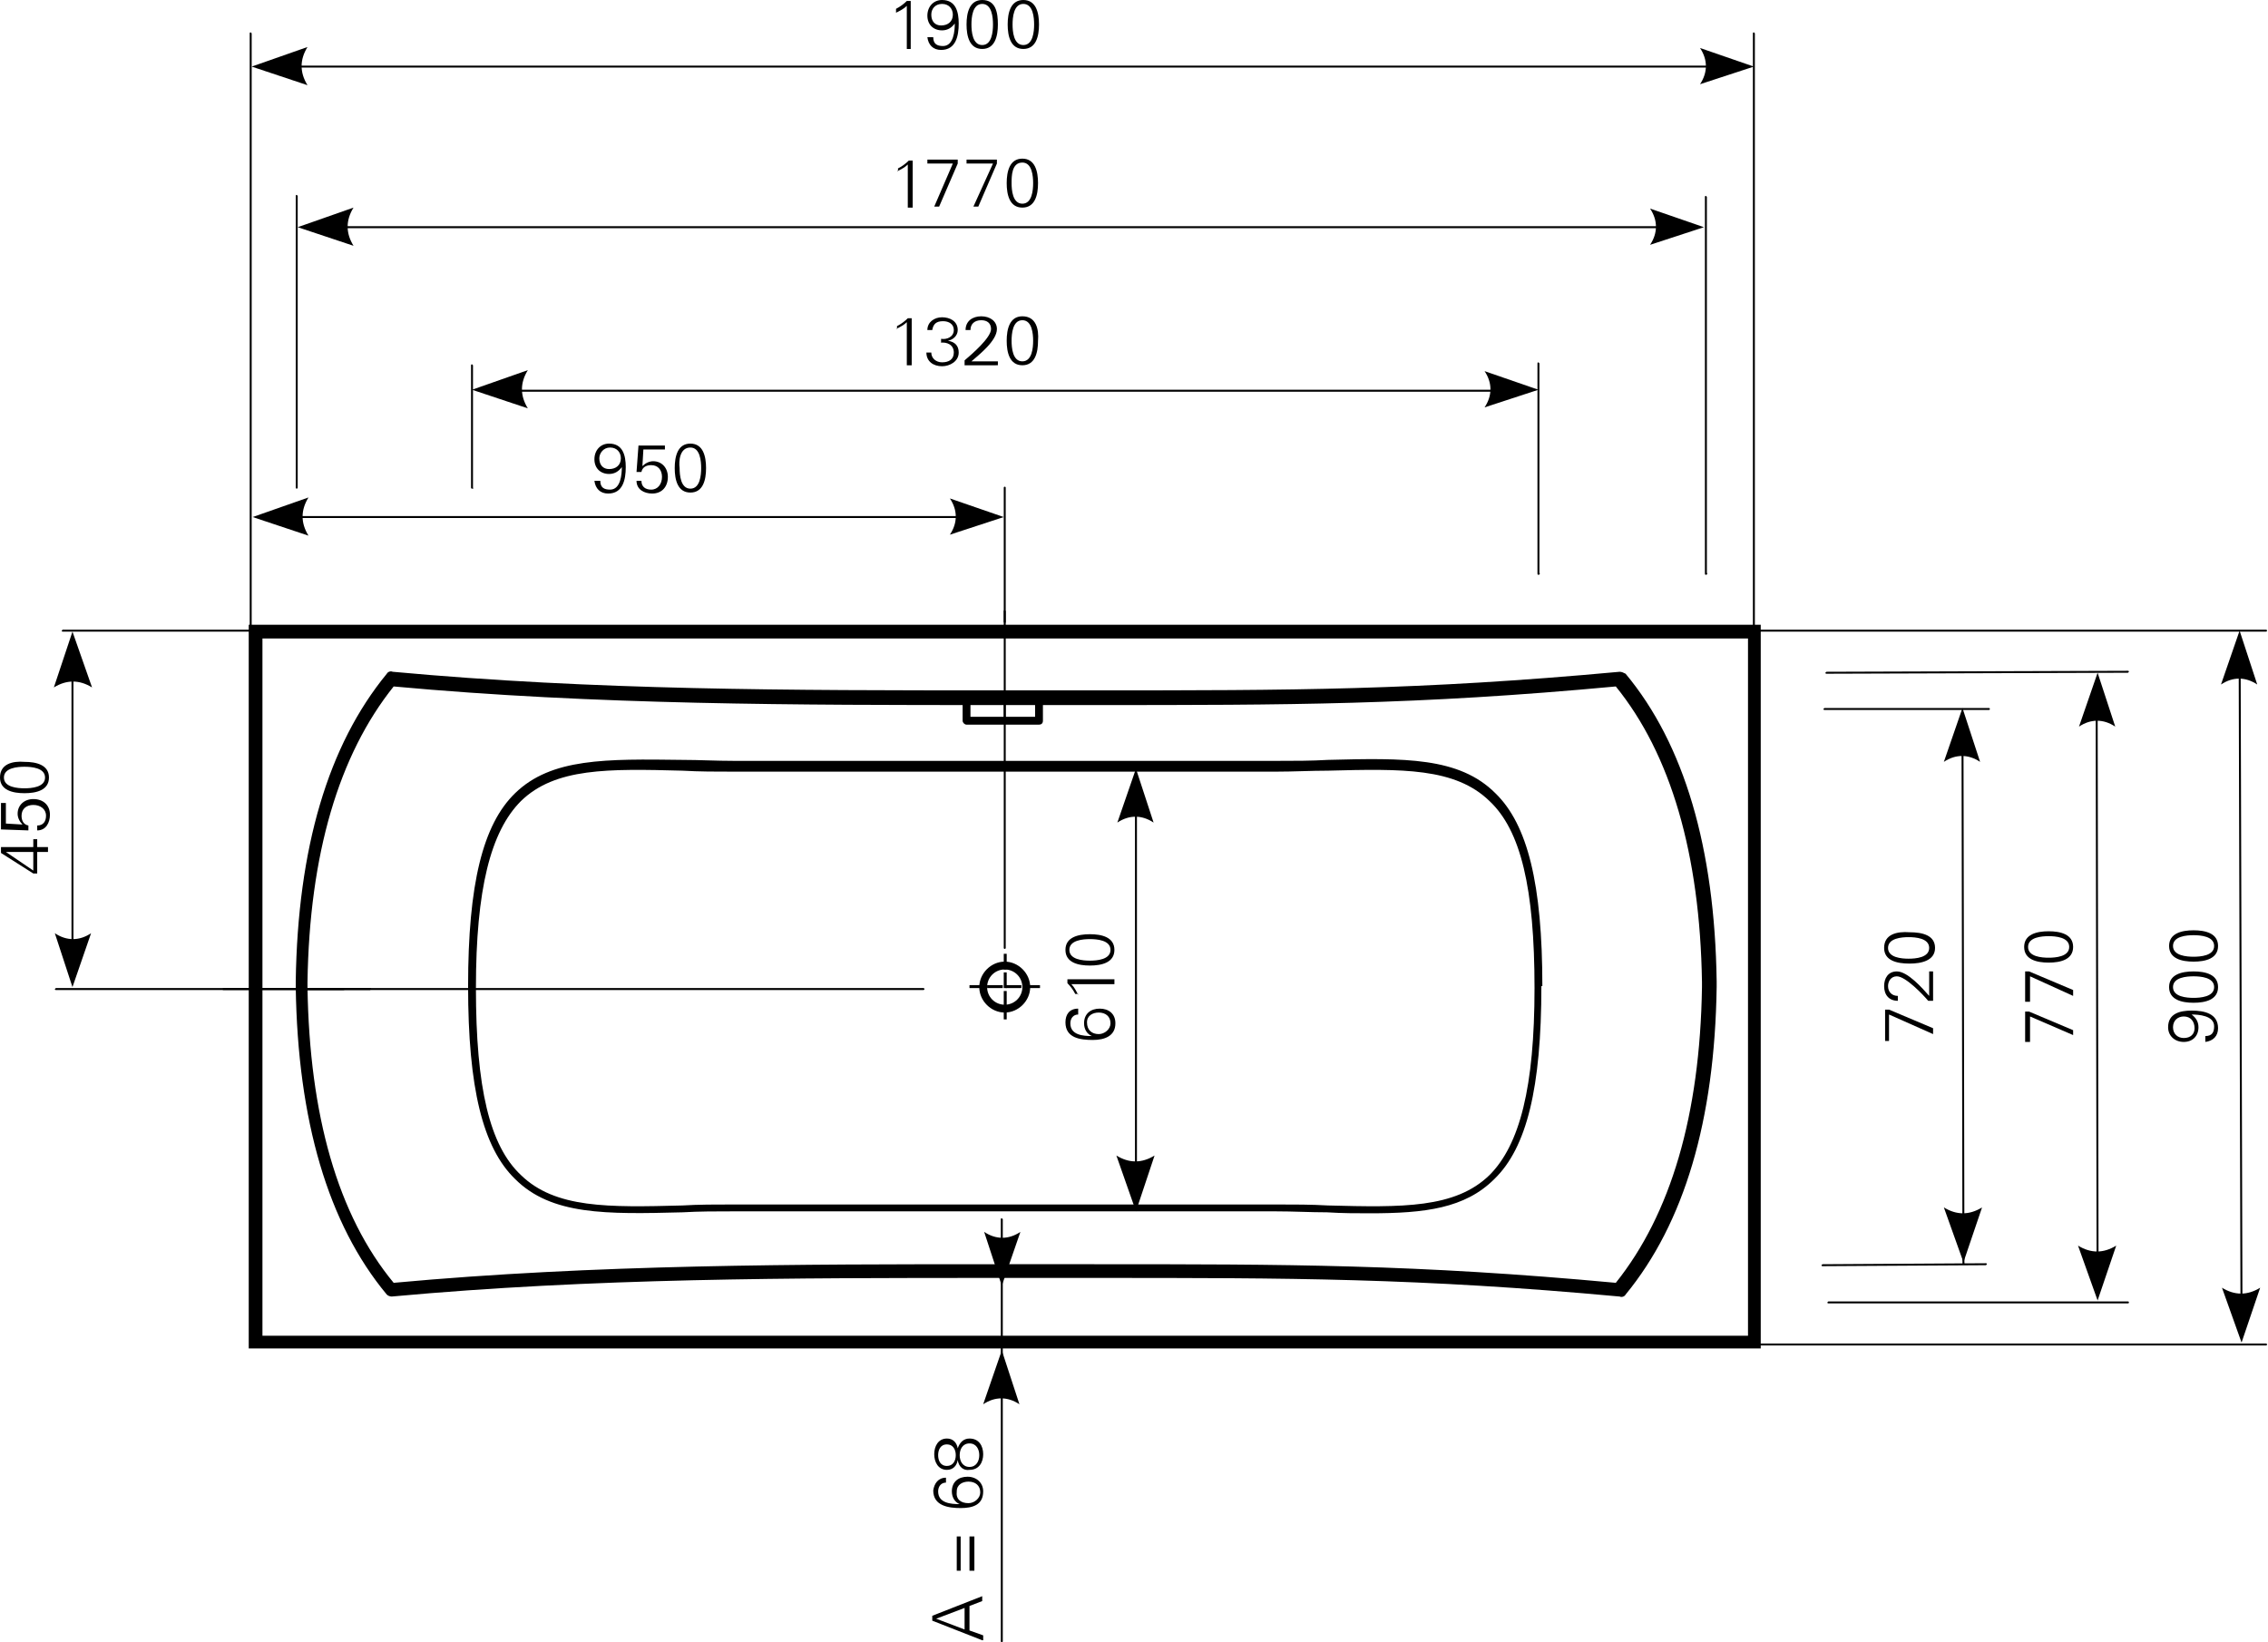 <?xml version="1.0" encoding="utf-8"?>
<!-- Generator: Adobe Illustrator 23.0.1, SVG Export Plug-In . SVG Version: 6.00 Build 0)  -->
<svg version="1.1" id="Ebene_1" xmlns="http://www.w3.org/2000/svg" xmlns:xlink="http://www.w3.org/1999/xlink" x="0px" y="0px"
	 viewBox="0 0 231.6 167.7" style="enable-background:new 0 0 231.6 167.7;" xml:space="preserve">
<style type="text/css">
	.st0{fill-rule:evenodd;clip-rule:evenodd;}
</style>
<g>
	<path d="M102.8,104.1h-0.3v-1h0.3V104.1z M102.8,102.8h-0.3v-1.6h0.3V102.8z M102.8,100.9h-0.3v-1.6h0.3V100.9z M102.8,99h-0.3
		v-1.6h0.3V99z"/>
</g>
<g>
	<path d="M179.8,137.7H25.4V63.8h154.4V137.7z M26.8,136.4h151.7V65.2H26.8V136.4z"/>
</g>
<g>
	<path d="M139.9,123.9c-1.4,0-2.8,0-4.4-0.1c-1.7,0-3.4-0.1-5.3-0.1H75c-1.9,0-3.6,0-5.3,0.1c-7.8,0.2-13.4,0.3-17.1-3.4
		c-3.3-3.2-4.8-9.3-4.8-19.7c0-10.4,1.5-16.5,4.8-19.7c3.7-3.6,9.3-3.5,17.1-3.4c1.7,0,3.4,0.1,5.3,0.1h55.3c1.9,0,3.6,0,5.3-0.1
		c7.8-0.2,13.4-0.3,17.1,3.4c3.3,3.2,4.8,9.3,4.8,19.7H157h0.4c0,10.4-1.5,16.5-4.8,19.7C149.6,123.4,145.5,123.9,139.9,123.9z
		 M75,123h55.3c1.9,0,3.6,0,5.3,0.1c7.6,0.2,13,0.3,16.5-3.1c3.1-3.1,4.6-9,4.6-19.1c0-10.2-1.4-16.1-4.6-19.1
		c-3.5-3.4-8.9-3.3-16.5-3.1c-1.7,0-3.5,0.1-5.3,0.1H75c-1.9,0-3.6,0-5.3-0.1c-7.6-0.2-13-0.3-16.5,3.1c-3.1,3.1-4.6,9-4.6,19.1
		c0,10.2,1.4,16.1,4.6,19.1c3.5,3.4,8.9,3.3,16.5,3.1C71.3,123,73.1,123,75,123z M102.6,103.4c-1.4,0-2.6-1.2-2.6-2.6
		c0-1.4,1.2-2.6,2.6-2.6c1.4,0,2.6,1.2,2.6,2.6C105.2,102.2,104,103.4,102.6,103.4z M102.6,99c-1,0-1.8,0.8-1.8,1.8s0.8,1.8,1.8,1.8
		c1,0,1.8-0.8,1.8-1.8S103.6,99,102.6,99z"/>
</g>
<g>
	<path d="M106.2,100.9h-1.6v-0.3h1.6V100.9z M104.3,100.9h-1.6v-0.3h1.6V100.9z M102.4,100.9h-1.6v-0.3h1.6V100.9z M100.6,100.9H99
		v-0.3h1.5V100.9z"/>
</g>
<g>
	<path d="M7.4,100.1c-0.1,0-0.1-0.1-0.1-0.1V65.2c0-0.1,0.1-0.1,0.1-0.1s0.1,0.1,0.1,0.1v34.7C7.6,100,7.5,100.1,7.4,100.1z"/>
</g>
<g>
	<path class="st0" d="M7.4,64.5l2,5.7c-1.3-0.8-2.6-0.8-3.9,0L7.4,64.5L7.4,64.5L7.4,64.5z"/>
</g>
<g>
	<path class="st0" d="M7.4,100.8l1.9-5.5c-1.2,0.8-2.5,0.8-3.7,0L7.4,100.8L7.4,100.8L7.4,100.8z"/>
</g>
<g>
	<path d="M178.2,6.9H26.5c-0.1,0-0.1-0.1-0.1-0.1s0.1-0.1,0.1-0.1h151.7c0.1,0,0.1,0.1,0.1,0.1S178.3,6.9,178.2,6.9z"/>
</g>
<g>
	<path class="st0" d="M25.7,6.8l5.7-2c-0.8,1.3-0.8,2.6,0,3.9L25.7,6.8L25.7,6.8L25.7,6.8z"/>
</g>
<g>
	<path class="st0" d="M179.1,6.8l-5.5-1.9c0.8,1.2,0.8,2.5,0,3.7L179.1,6.8L179.1,6.8L179.1,6.8z"/>
</g>
<g>
	<path d="M173.1,23.3H31.2c-0.1,0-0.1-0.1-0.1-0.1s0.1-0.1,0.1-0.1h141.9c0.1,0,0.1,0.1,0.1,0.1S173.2,23.3,173.1,23.3z"/>
</g>
<g>
	<path class="st0" d="M30.4,23.2l5.7-2c-0.8,1.3-0.8,2.6,0,3.9L30.4,23.2L30.4,23.2L30.4,23.2z"/>
</g>
<g>
	<path class="st0" d="M174,23.2l-5.5-1.9c0.8,1.2,0.8,2.5,0,3.7L174,23.2L174,23.2L174,23.2z"/>
</g>
<g>
	<path d="M156.3,40H49c-0.1,0-0.1-0.1-0.1-0.1s0.1-0.1,0.1-0.1h107.3c0.1,0,0.1,0.1,0.1,0.1S156.3,40,156.3,40z"/>
</g>
<g>
	<path class="st0" d="M48.2,39.8l5.7-2c-0.8,1.3-0.8,2.6,0,3.9L48.2,39.8L48.2,39.8L48.2,39.8z"/>
</g>
<g>
	<path class="st0" d="M157.1,39.8l-5.5-1.9c0.8,1.2,0.8,2.5,0,3.7L157.1,39.8L157.1,39.8L157.1,39.8z"/>
</g>
<g>
	<path d="M101.7,52.9H26.6c-0.1,0-0.1-0.1-0.1-0.1s0.1-0.1,0.1-0.1h75.1c0.1,0,0.1,0.1,0.1,0.1S101.8,52.9,101.7,52.9z"/>
</g>
<g>
	<path class="st0" d="M25.8,52.8l5.7-2c-0.8,1.3-0.8,2.6,0,3.9L25.8,52.8L25.8,52.8L25.8,52.8z"/>
</g>
<g>
	<path class="st0" d="M102.5,52.8L97,50.9c0.8,1.2,0.8,2.5,0,3.7L102.5,52.8L102.5,52.8L102.5,52.8z"/>
</g>
<g>
	<path d="M25.6,137.2c-0.1,0-0.1-0.1-0.1-0.1V3.4c0-0.1,0.1-0.1,0.1-0.1s0.1,0.1,0.1,0.1V137C25.8,137.1,25.7,137.2,25.6,137.2z"/>
</g>
<g>
	<path d="M179.1,64.5c-0.1,0-0.1-0.1-0.1-0.1v-61c0-0.1,0.1-0.1,0.1-0.1s0.1,0.1,0.1,0.1v61C179.2,64.5,179.1,64.5,179.1,64.5z"/>
</g>
<g>
	<path d="M38.6,64.5H6.4c-0.1,0-0.1-0.1-0.1-0.1s0.1-0.1,0.1-0.1h32.2c0.1,0,0.1,0.1,0.1,0.1S38.7,64.5,38.6,64.5z"/>
</g>
<g>
	<path d="M174.2,58.7c-0.1,0-0.1-0.1-0.1-0.1V20.1c0-0.1,0.1-0.1,0.1-0.1s0.1,0.1,0.1,0.1v38.4C174.4,58.6,174.3,58.7,174.2,58.7z"
		/>
</g>
<g>
	<path d="M157.1,58.7c-0.1,0-0.1-0.1-0.1-0.1V37.1c0-0.1,0.1-0.1,0.1-0.1s0.1,0.1,0.1,0.1v21.4C157.3,58.6,157.2,58.7,157.1,58.7z"
		/>
</g>
<g>
	<path d="M48.2,49.9c-0.1,0-0.1-0.1-0.1-0.1V37.3c0-0.1,0.1-0.1,0.1-0.1s0.1,0.1,0.1,0.1v12.5C48.4,49.9,48.3,49.9,48.2,49.9z"/>
</g>
<g>
	<path d="M30.3,49.9c-0.1,0-0.1-0.1-0.1-0.1V20c0-0.1,0.1-0.1,0.1-0.1s0.1,0.1,0.1,0.1v29.8C30.4,49.9,30.3,49.9,30.3,49.9z"/>
</g>
<g>
	<g>
		<path d="M3.4,87v1.9L0.6,87v0H3.4L3.4,87z M4.9,87v-0.5H3.8v-0.8H3.4v0.8H0.1v0.6l3.3,2.1h0.4V87H4.9L4.9,87z"/>
	</g>
	<g>
		<path d="M2.9,84.8v-0.5c-0.5-0.1-0.7-0.5-0.7-1c0-0.7,0.5-1.1,1.2-1.1c0.7,0,1.3,0.4,1.3,1.1c0,0.6-0.3,1-0.9,1v0.5
			c0.9,0,1.3-0.8,1.3-1.6c0-1-0.7-1.6-1.7-1.6c-0.9,0-1.6,0.6-1.6,1.5c0,0.4,0.2,0.8,0.5,1.1l0,0l-1.7-0.1V82H0.1v2.7L2.9,84.8
			L2.9,84.8L2.9,84.8z"/>
	</g>
	<g>
		<path d="M0,79.4C0,80.7,1.3,81,2.5,81c1.2,0,2.5-0.3,2.5-1.6c0-1.3-1.3-1.6-2.5-1.6C1.3,77.7,0,78,0,79.4L0,79.4L0,79.4z
			 M0.4,79.4c0-1,1.4-1.1,2.1-1.1c0.7,0,2.1,0.1,2.1,1.1c0,1-1.4,1.1-2.1,1.1C1.8,80.5,0.4,80.4,0.4,79.4L0.4,79.4L0.4,79.4z"/>
	</g>
</g>
<g>
	<path d="M91.5,1.3c0.4-0.2,0.8-0.4,1.1-0.7v4.4H93V0.1h-0.4c-0.3,0.3-0.7,0.6-1.1,0.8V1.3L91.5,1.3L91.5,1.3z"/>
</g>
<g>
	<path d="M94.7,3.8c0.1,0.8,0.6,1.3,1.4,1.3c1.5,0,1.8-1.4,1.8-2.7c0-1.2-0.3-2.4-1.7-2.4c-0.9,0-1.5,0.7-1.5,1.6
		c0,0.9,0.6,1.5,1.5,1.5c0.6,0,1-0.3,1.3-0.7h0c0,0.7-0.1,2.3-1.2,2.3c-0.6,0-1-0.2-1-0.9H94.7L94.7,3.8z M96.2,0.4
		c0.7,0,1.1,0.5,1.1,1.1c0,0.7-0.5,1.1-1.2,1.1c-0.6,0-1-0.4-1-1.1C95.1,0.9,95.5,0.4,96.2,0.4L96.2,0.4L96.2,0.4z"/>
</g>
<g>
	<path d="M100.3,0c-1.3,0-1.6,1.3-1.6,2.5c0,1.2,0.3,2.5,1.6,2.5c1.3,0,1.6-1.3,1.6-2.5C101.9,1.3,101.7,0,100.3,0L100.3,0L100.3,0z
		 M100.3,0.4c1,0,1.1,1.4,1.1,2.1c0,0.7-0.1,2.1-1.1,2.1s-1.1-1.4-1.1-2.1C99.2,1.8,99.3,0.4,100.3,0.4L100.3,0.4L100.3,0.4z"/>
</g>
<g>
	<path d="M104.5,0c-1.3,0-1.6,1.3-1.6,2.5c0,1.2,0.3,2.5,1.6,2.5c1.3,0,1.6-1.3,1.6-2.5C106.1,1.3,105.8,0,104.5,0L104.5,0L104.5,0z
		 M104.5,0.4c1,0,1.1,1.4,1.1,2.1c0,0.7-0.1,2.1-1.1,2.1c-1,0-1.1-1.4-1.1-2.1C103.4,1.8,103.5,0.4,104.5,0.4L104.5,0.4L104.5,0.4z"
		/>
</g>
<g>
	<path d="M91.6,17.5c0.4-0.2,0.8-0.4,1.1-0.7v4.4h0.5v-4.8h-0.4c-0.3,0.3-0.7,0.6-1.1,0.8V17.5L91.6,17.5L91.6,17.5z"/>
</g>
<g>
	<polygon points="97.8,16.3 94.7,16.3 94.7,16.7 97.3,16.7 95.4,21.1 95.9,21.1 97.8,16.7 97.8,16.3 97.8,16.3 	"/>
</g>
<g>
	<polygon points="101.8,16.3 98.7,16.3 98.7,16.7 101.4,16.7 99.4,21.1 99.9,21.1 101.8,16.7 101.8,16.3 101.8,16.3 	"/>
</g>
<g>
	<path d="M104.4,16.2c-1.3,0-1.6,1.3-1.6,2.5c0,1.2,0.3,2.5,1.6,2.5c1.3,0,1.6-1.3,1.6-2.5C106,17.5,105.7,16.2,104.4,16.2
		L104.4,16.2L104.4,16.2z M104.4,16.6c1,0,1.1,1.4,1.1,2.1c0,0.7-0.1,2.1-1.1,2.1c-1,0-1.1-1.4-1.1-2.1
		C103.3,18,103.3,16.6,104.4,16.6L104.4,16.6L104.4,16.6z"/>
</g>
<g>
	<path d="M91.5,33.6c0.4-0.2,0.8-0.4,1.1-0.7v4.4h0.5v-4.8h-0.4c-0.3,0.3-0.7,0.6-1.1,0.8V33.6L91.5,33.6L91.5,33.6z"/>
</g>
<g>
	<path d="M96,35c0.7-0.1,1.4,0.2,1.4,1c0,0.7-0.5,1-1.2,1c-0.6,0-1.1-0.4-1.1-1h-0.5c0,0.9,0.7,1.4,1.6,1.4c0.8,0,1.7-0.5,1.7-1.4
		c0-0.7-0.4-1.1-1.1-1.2v0c0.5-0.1,1-0.5,1-1.1c0-0.9-0.8-1.3-1.6-1.3c-0.8,0-1.5,0.5-1.5,1.3h0.5c0.1-0.6,0.4-0.9,1.1-0.9
		c0.6,0,1.1,0.3,1.1,0.9c0,0.7-0.7,1-1.3,0.9V35L96,35L96,35z"/>
</g>
<g>
	<path d="M104.4,32.3c-1.3,0-1.6,1.3-1.6,2.5c0,1.2,0.3,2.5,1.6,2.5c1.3,0,1.6-1.3,1.6-2.5C106.1,33.6,105.8,32.3,104.4,32.3
		L104.4,32.3L104.4,32.3z M104.4,32.7c1,0,1.1,1.4,1.1,2.1c0,0.7-0.1,2.1-1.1,2.1s-1.1-1.4-1.1-2.1
		C103.3,34.1,103.4,32.7,104.4,32.7L104.4,32.7L104.4,32.7z"/>
</g>
<g>
	<path d="M60.7,49.1c0.1,0.8,0.6,1.3,1.4,1.3c1.5,0,1.8-1.4,1.8-2.7c0-1.2-0.3-2.4-1.7-2.4c-0.9,0-1.5,0.7-1.5,1.6
		c0,0.9,0.6,1.5,1.5,1.5c0.6,0,1-0.3,1.3-0.7h0c0,0.7-0.1,2.3-1.2,2.3c-0.6,0-1-0.2-1-0.9H60.7L60.7,49.1z M62.3,45.7
		c0.7,0,1.1,0.5,1.1,1.1c0,0.7-0.5,1.1-1.2,1.1c-0.6,0-1-0.4-1-1.1C61.2,46.3,61.6,45.7,62.3,45.7L62.3,45.7L62.3,45.7z"/>
</g>
<g>
	<path d="M65,48.2h0.5c0.1-0.5,0.5-0.7,1-0.7c0.7,0,1.1,0.5,1.1,1.2c0,0.7-0.4,1.3-1.1,1.3c-0.6,0-1-0.3-1-0.9h-0.5
		c0,0.9,0.8,1.3,1.6,1.3c1,0,1.6-0.7,1.6-1.7c0-0.9-0.6-1.6-1.5-1.6c-0.4,0-0.8,0.2-1.1,0.5l0,0l0.1-1.7h2.2v-0.4h-2.7L65,48.2
		L65,48.2L65,48.2z"/>
</g>
<g>
	<path d="M70.5,45.3c-1.3,0-1.6,1.3-1.6,2.5c0,1.2,0.3,2.5,1.6,2.5c1.3,0,1.6-1.3,1.6-2.5C72.1,46.6,71.8,45.3,70.5,45.3L70.5,45.3
		L70.5,45.3z M70.5,45.7c1,0,1.1,1.4,1.1,2.1c0,0.7-0.1,2.1-1.1,2.1c-1,0-1.1-1.4-1.1-2.1C69.3,47.1,69.4,45.7,70.5,45.7L70.5,45.7
		L70.5,45.7z"/>
</g>
<g>
	<path d="M101.9,37.3v-0.4h-2.7c0.8-0.7,2.6-2.1,2.6-3.3c0-0.8-0.7-1.3-1.6-1.3c-0.9,0-1.6,0.5-1.6,1.4h0.5c0-0.6,0.4-1,1.1-1
		c0.6,0,1,0.3,1,0.9c0,0.9-2,2.6-2.7,3.2v0.5H101.9L101.9,37.3z"/>
</g>
<g>
	<g>
		<path d="M108.8,104.4c0,1.6,1.5,1.8,2.8,1.8c1.2,0,2.3-0.4,2.3-1.7c0-1-0.7-1.5-1.6-1.5c-0.9,0-1.6,0.5-1.6,1.5
			c0,0.6,0.3,1.1,0.8,1.3v0c-0.9,0-2.2-0.1-2.2-1.3c0-0.5,0.3-0.9,0.8-0.9V103C109.2,103,108.8,103.6,108.8,104.4L108.8,104.4
			L108.8,104.4z M111,104.4c0-0.7,0.6-1,1.2-1c0.7,0,1.2,0.4,1.2,1.1c0,0.6-0.6,1.1-1.2,1.1C111.5,105.6,111,105.2,111,104.4
			L111,104.4L111,104.4z"/>
	</g>
	<g>
		<path d="M110.1,101.6c-0.2-0.4-0.4-0.8-0.7-1.1h4.4v-0.5h-4.8v0.4c0.3,0.3,0.6,0.7,0.8,1.1H110.1L110.1,101.6z"/>
	</g>
	<g>
		<path d="M108.8,97c0,1.3,1.3,1.6,2.5,1.6c1.2,0,2.5-0.3,2.5-1.6c0-1.3-1.3-1.6-2.5-1.6C110.1,95.4,108.8,95.7,108.8,97L108.8,97
			L108.8,97z M109.2,97c0-1,1.4-1.1,2.1-1.1c0.7,0,2.1,0.1,2.1,1.1c0,1-1.4,1.1-2.1,1.1C110.6,98.1,109.2,98,109.2,97L109.2,97
			L109.2,97z"/>
	</g>
</g>
<g>
	<g>
		<polygon points="206.8,103.3 206.8,106.4 207.3,106.4 207.3,103.8 211.7,105.7 211.7,105.2 207.2,103.3 206.8,103.3 		"/>
	</g>
	<g>
		<polygon points="206.8,99.2 206.8,102.3 207.3,102.3 207.3,99.7 211.7,101.7 211.7,101.1 207.2,99.2 206.8,99.2 		"/>
	</g>
	<g>
		<path d="M206.7,96.7c0,1.3,1.3,1.6,2.5,1.6s2.5-0.3,2.5-1.6c0-1.3-1.3-1.6-2.5-1.6S206.7,95.4,206.7,96.7L206.7,96.7L206.7,96.7z
			 M207.1,96.7c0-1,1.4-1.1,2.1-1.1c0.7,0,2.1,0.1,2.1,1.1c0,1-1.4,1.1-2.1,1.1C208.5,97.8,207.1,97.7,207.1,96.7L207.1,96.7
			L207.1,96.7z"/>
	</g>
</g>
<g>
	<g>
		<path d="M225.2,106.4c0.8-0.1,1.3-0.6,1.3-1.4c0-1.5-1.4-1.8-2.7-1.8c-1.2,0-2.4,0.3-2.4,1.7c0,0.9,0.7,1.5,1.6,1.5
			c0.9,0,1.5-0.6,1.5-1.5c0-0.6-0.3-1-0.7-1.3v0c0.7,0,2.3,0.1,2.3,1.2c0,0.6-0.2,1-0.9,1V106.4L225.2,106.4L225.2,106.4z
			 M221.9,104.9c0-0.7,0.5-1.1,1.1-1.1c0.7,0,1.1,0.5,1.1,1.2c0,0.6-0.4,1-1.1,1C222.4,106,221.9,105.6,221.9,104.9L221.9,104.9
			L221.9,104.9z"/>
	</g>
	<g>
		<path d="M221.5,100.8c0,1.3,1.3,1.6,2.5,1.6s2.5-0.3,2.5-1.6s-1.3-1.6-2.5-1.6S221.5,99.5,221.5,100.8L221.5,100.8L221.5,100.8z
			 M221.9,100.8c0-1,1.4-1.1,2.1-1.1c0.7,0,2.1,0.1,2.1,1.1s-1.4,1.1-2.1,1.1C223.3,101.9,221.9,101.8,221.9,100.8L221.9,100.8
			L221.9,100.8z"/>
	</g>
	<g>
		<path d="M221.5,96.6c0,1.3,1.3,1.6,2.5,1.6s2.5-0.3,2.5-1.6c0-1.3-1.3-1.6-2.5-1.6S221.5,95.3,221.5,96.6L221.5,96.6L221.5,96.6z
			 M221.9,96.6c0-1,1.4-1.1,2.1-1.1c0.7,0,2.1,0.1,2.1,1.1c0,1-1.4,1.1-2.1,1.1C223.3,97.7,221.9,97.6,221.9,96.6L221.9,96.6
			L221.9,96.6z"/>
	</g>
</g>
<g>
	<path d="M200.5,129.1c-0.1,0-0.1-0.1-0.1-0.1l-0.1-55.5c0-0.1,0.1-0.1,0.1-0.1l0,0c0.1,0,0.1,0.1,0.1,0.1l0.1,55.5
		C200.7,129.1,200.6,129.1,200.5,129.1L200.5,129.1z"/>
</g>
<g>
	<path class="st0" d="M200.5,128.9l-2-5.6c1.3,0.8,2.6,0.8,3.9,0L200.5,128.9L200.5,128.9L200.5,128.9z"/>
</g>
<g>
	<path class="st0" d="M200.4,72.3l-1.9,5.5c1.2-0.8,2.5-0.8,3.7,0L200.4,72.3L200.4,72.3L200.4,72.3z"/>
</g>
<g>
	<path d="M214.2,132.2c-0.1,0-0.1-0.1-0.1-0.1L214,69.5c0-0.1,0.1-0.1,0.1-0.1l0,0c0.1,0,0.1,0.1,0.1,0.1l0.1,62.6
		C214.4,132.2,214.3,132.2,214.2,132.2L214.2,132.2z"/>
</g>
<g>
	<path class="st0" d="M214.2,132.8l-2-5.6c1.3,0.8,2.6,0.8,3.9,0L214.2,132.8L214.2,132.8L214.2,132.8z"/>
</g>
<g>
	<path class="st0" d="M214.2,68.7l-1.9,5.5c1.2-0.8,2.5-0.8,3.7,0L214.2,68.7L214.2,68.7L214.2,68.7z"/>
</g>
<g>
	<path d="M228.9,136.5c-0.1,0-0.1-0.1-0.1-0.1l-0.2-71.1c0-0.1,0.1-0.1,0.1-0.1l0,0c0.1,0,0.1,0.1,0.1,0.1l0.2,71.1
		C229.1,136.4,229,136.5,228.9,136.5L228.9,136.5z"/>
</g>
<g>
	<path class="st0" d="M228.9,137.1l-2-5.6c1.3,0.8,2.6,0.8,3.9,0L228.9,137.1L228.9,137.1L228.9,137.1z"/>
</g>
<g>
	<path class="st0" d="M228.7,64.4l-1.9,5.5c1.2-0.8,2.5-0.8,3.7,0L228.7,64.4L228.7,64.4L228.7,64.4z"/>
</g>
<g>
	<path d="M231.4,64.5h-67.5c-0.1,0-0.1-0.1-0.1-0.1s0.1-0.1,0.1-0.1h67.5c0.1,0,0.1,0.1,0.1,0.1S231.5,64.5,231.4,64.5z"/>
</g>
<g>
	<path d="M186.5,68.8c-0.1,0-0.1-0.1-0.1-0.1s0.1-0.1,0.1-0.1l30.8-0.1l0,0c0.1,0,0.1,0.1,0.1,0.1s-0.1,0.1-0.1,0.1L186.5,68.8
		L186.5,68.8z"/>
</g>
<g>
	<path d="M231.4,137.4h-68.2c-0.1,0-0.1-0.1-0.1-0.1s0.1-0.1,0.1-0.1h68.2c0.1,0,0.1,0.1,0.1,0.1S231.5,137.4,231.4,137.4z"/>
</g>
<g>
	<path d="M217.3,133.1h-30.6c-0.1,0-0.1-0.1-0.1-0.1s0.1-0.1,0.1-0.1h30.6c0.1,0,0.1,0.1,0.1,0.1S217.4,133.1,217.3,133.1z"/>
</g>
<g>
	<path d="M203.1,72.5h-16.8c-0.1,0-0.1-0.1-0.1-0.1s0.1-0.1,0.1-0.1h16.8c0.1,0,0.1,0.1,0.1,0.1S203.2,72.5,203.1,72.5z"/>
</g>
<g>
	<path d="M186.1,129.3c-0.1,0-0.1-0.1-0.1-0.1s0.1-0.1,0.1-0.1l16.7-0.1c0,0,0,0,0,0c0.1,0,0.1,0.1,0.1,0.1s-0.1,0.1-0.1,0.1
		L186.1,129.3C186.1,129.3,186.1,129.3,186.1,129.3z"/>
</g>
<g>
	<path d="M35.1,101.1H22.8c-0.1,0-0.1-0.1-0.1-0.1s0.1-0.1,0.1-0.1h12.3c0.1,0,0.1,0.1,0.1,0.1S35.2,101.1,35.1,101.1z"/>
</g>
<g>
	<path d="M102.6,73.8c-0.1,0-0.1-0.1-0.1-0.1V62.4c0-0.1,0.1-0.1,0.1-0.1s0.1,0.1,0.1,0.1v11.2C102.7,73.7,102.7,73.8,102.6,73.8z"
		/>
</g>
<g>
	<path d="M94.3,101.1L94.3,101.1l-63.2,0c-0.1,0-0.1-0.1-0.1-0.1s0.1-0.1,0.1-0.1l0,0l63.2,0c0.1,0,0.1,0.1,0.1,0.1
		S94.4,101.1,94.3,101.1z"/>
</g>
<g>
	<path d="M102.6,96.9L102.6,96.9c-0.1,0-0.1-0.1-0.1-0.1l0-25c0-0.1,0.1-0.1,0.1-0.1l0,0c0.1,0,0.1,0.1,0.1,0.1l0,25
		C102.7,96.9,102.6,96.9,102.6,96.9z"/>
</g>
<g>
	<path d="M5.7,101.1c-0.1,0-0.1-0.1-0.1-0.1s0.1-0.1,0.1-0.1l32.1,0c0.1,0,0.1,0.1,0.1,0.1s-0.1,0.1-0.1,0.1L5.7,101.1z"/>
</g>
<g>
	<path d="M102.6,63.6c-0.1,0-0.1-0.1-0.1-0.1l0-13.7c0-0.1,0.1-0.1,0.1-0.1l0,0c0.1,0,0.1,0.1,0.1,0.1l0,13.7
		C102.7,63.6,102.7,63.6,102.6,63.6L102.6,63.6z"/>
</g>
<g>
	<path d="M40,132.4c-0.2,0-0.4-0.1-0.5-0.2c-6-7.2-9.1-17.8-9.3-31.4l0-0.3l0-0.3c0.2-13.6,3.3-24.1,9.3-31.4
		c0.1-0.2,0.4-0.3,0.6-0.2c20.6,1.9,40.6,1.9,61.8,1.9l5,0l5,0c19.8,0,32.9,0,53.5-1.9c0.2,0,0.4,0.1,0.6,0.2
		c6,7.2,9.1,17.8,9.3,31.4l0,0.3l0,0.3c-0.2,13.6-3.3,24.1-9.3,31.4c-0.1,0.2-0.4,0.3-0.6,0.2c-20.6-1.9-33.7-1.9-53.5-1.9l-5,0l0,0
		l-5,0C80.6,130.5,60.7,130.5,40,132.4C40,132.4,40,132.4,40,132.4z M40.2,70.1c-5.6,7-8.6,17.1-8.8,30.2l0,0.3l0,0.2
		c0.2,13.1,3.1,23.3,8.8,30.2c20.6-1.9,41.4-1.9,61.5-1.9l5,0l5,0c19.8,0,32.8,0,53.3,1.9c5.6-7,8.6-17.1,8.8-30.2l0-0.3l0-0.2
		c-0.2-13.1-3.2-23.3-8.8-30.2c-20.4,1.9-33.5,1.9-53.3,1.9l-5,0l-5,0C81.6,72,60.8,72,40.2,70.1z"/>
</g>
<g>
	<path d="M106.1,74h-7.4c-0.2,0-0.4-0.2-0.4-0.4v-2.2c0-0.2,0.2-0.4,0.4-0.4h7.4c0.2,0,0.4,0.2,0.4,0.4v2.2
		C106.5,73.9,106.3,74,106.1,74z M99.1,73.2h6.6v-1.4h-6.6V73.2z"/>
</g>
<g>
	<path d="M116,120.2c-0.1,0-0.1,0-0.1-0.1V79.6c0-0.1,0-0.1,0.1-0.1s0.1,0,0.1,0.1v40.6C116.1,120.2,116,120.2,116,120.2z"/>
</g>
<g>
	<path class="st0" d="M116,123.7l-2-5.7c1.3,0.8,2.6,0.8,3.9,0L116,123.7L116,123.7L116,123.7z"/>
</g>
<g>
	<path class="st0" d="M116,78.5l-1.9,5.5c1.2-0.8,2.5-0.8,3.7,0L116,78.5L116,78.5L116,78.5z"/>
</g>
<g>
	<g>
		<polygon points="192.5,103.1 192.5,106.3 192.9,106.3 192.9,103.6 197.4,105.6 197.4,105 192.9,103.1 192.5,103.1 		"/>
	</g>
	<g>
		<path d="M197.4,99.2H197v2.5c-0.7-0.8-2.2-2.5-3.3-2.5c-0.9,0-1.3,0.7-1.3,1.5c0,0.9,0.5,1.5,1.4,1.5v-0.5c-0.6,0-1-0.4-1-1
			c0-0.5,0.3-1,0.9-1c0.9,0,2.7,1.9,3.2,2.5h0.5V99.2L197.4,99.2z"/>
	</g>
	<g>
		<path d="M192.8,96.8c0-1,1.4-1.1,2.1-1.1c0.7,0,2.1,0.1,2.1,1.1s-1.4,1.1-2.1,1.1C194.2,97.9,192.8,97.8,192.8,96.8L192.8,96.8z
			 M192.4,96.8c0,1.3,1.3,1.6,2.6,1.6c1.2,0,2.6-0.3,2.6-1.6s-1.3-1.6-2.6-1.6C193.7,95.1,192.4,95.4,192.4,96.8L192.4,96.8z"/>
	</g>
</g>
<g>
	<path d="M102.3,140.6c-0.1,0-0.1-0.1-0.1-0.1v-16c0-0.1,0.1-0.1,0.1-0.1s0.1,0.1,0.1,0.1v16C102.5,140.6,102.4,140.6,102.3,140.6z"
		/>
</g>
<g>
	<path d="M102.3,167.7L102.3,167.7c-0.1,0-0.1-0.1-0.1-0.1l0-27.8c0-0.1,0.1-0.1,0.1-0.1l0,0c0.1,0,0.1,0.1,0.1,0.1l0,27.8
		C102.4,167.6,102.4,167.7,102.3,167.7z"/>
</g>
<g>
	<path class="st0" d="M102.3,137.9l-1.9,5.5c1.2-0.8,2.5-0.8,3.7,0L102.3,137.9L102.3,137.9L102.3,137.9z"/>
</g>
<g>
	<path class="st0" d="M102.3,131.3l1.9-5.5c-1.2,0.8-2.5,0.8-3.7,0L102.3,131.3L102.3,131.3L102.3,131.3z"/>
</g>
<g>
	<g>
		<path d="M100.3,167.5l-5.1-2V165l5.1-2v0.5L99,164v2.5l1.4,0.5V167.5z M98.5,164.2l-2.9,1.1l2.9,1.1V164.2z"/>
	</g>
	<g>
		<path d="M98.1,156.9v3.5h-0.4v-3.5H98.1z M99.5,156.9v3.5H99v-3.5H99.5z"/>
	</g>
	<g>
		<path d="M96.6,150.9v0.5c-0.5,0-0.8,0.4-0.8,0.9c0,1.2,1.3,1.3,2.2,1.3v0c-0.5-0.2-0.8-0.7-0.8-1.3c0-1,0.7-1.5,1.6-1.5
			c0.9,0,1.6,0.6,1.6,1.5c0,1.4-1.1,1.7-2.3,1.7c-1.2,0-2.8-0.2-2.8-1.8C95.4,151.5,95.8,150.9,96.6,150.9z M98.9,153.5
			c0.6,0,1.2-0.5,1.2-1.1c0-0.7-0.5-1.1-1.2-1.1c-0.6,0-1.2,0.3-1.2,1C97.6,153.1,98.1,153.5,98.9,153.5z"/>
	</g>
	<g>
		<path d="M97.8,149.1c-0.1,0.6-0.5,1-1.1,1c-0.9,0-1.3-0.8-1.3-1.6c0-0.8,0.4-1.6,1.3-1.6c0.6,0,1,0.4,1.1,1h0h0
			c0.2-0.6,0.6-1,1.2-1c1,0,1.4,0.8,1.4,1.6c0,0.8-0.4,1.6-1.4,1.6C98.4,150.2,97.9,149.8,97.8,149.1L97.8,149.1z M99,147.4
			c-0.7,0-1,0.6-1,1.2c0,0.6,0.3,1.2,1,1.2s1-0.6,1-1.2C100,148,99.7,147.4,99,147.4z M96.7,149.7c0.6,0,0.9-0.5,0.9-1.1
			c0-0.6-0.3-1.1-0.9-1.1c-0.7,0-0.9,0.6-0.9,1.1C95.8,149.1,96,149.7,96.7,149.7z"/>
	</g>
</g>
</svg>
